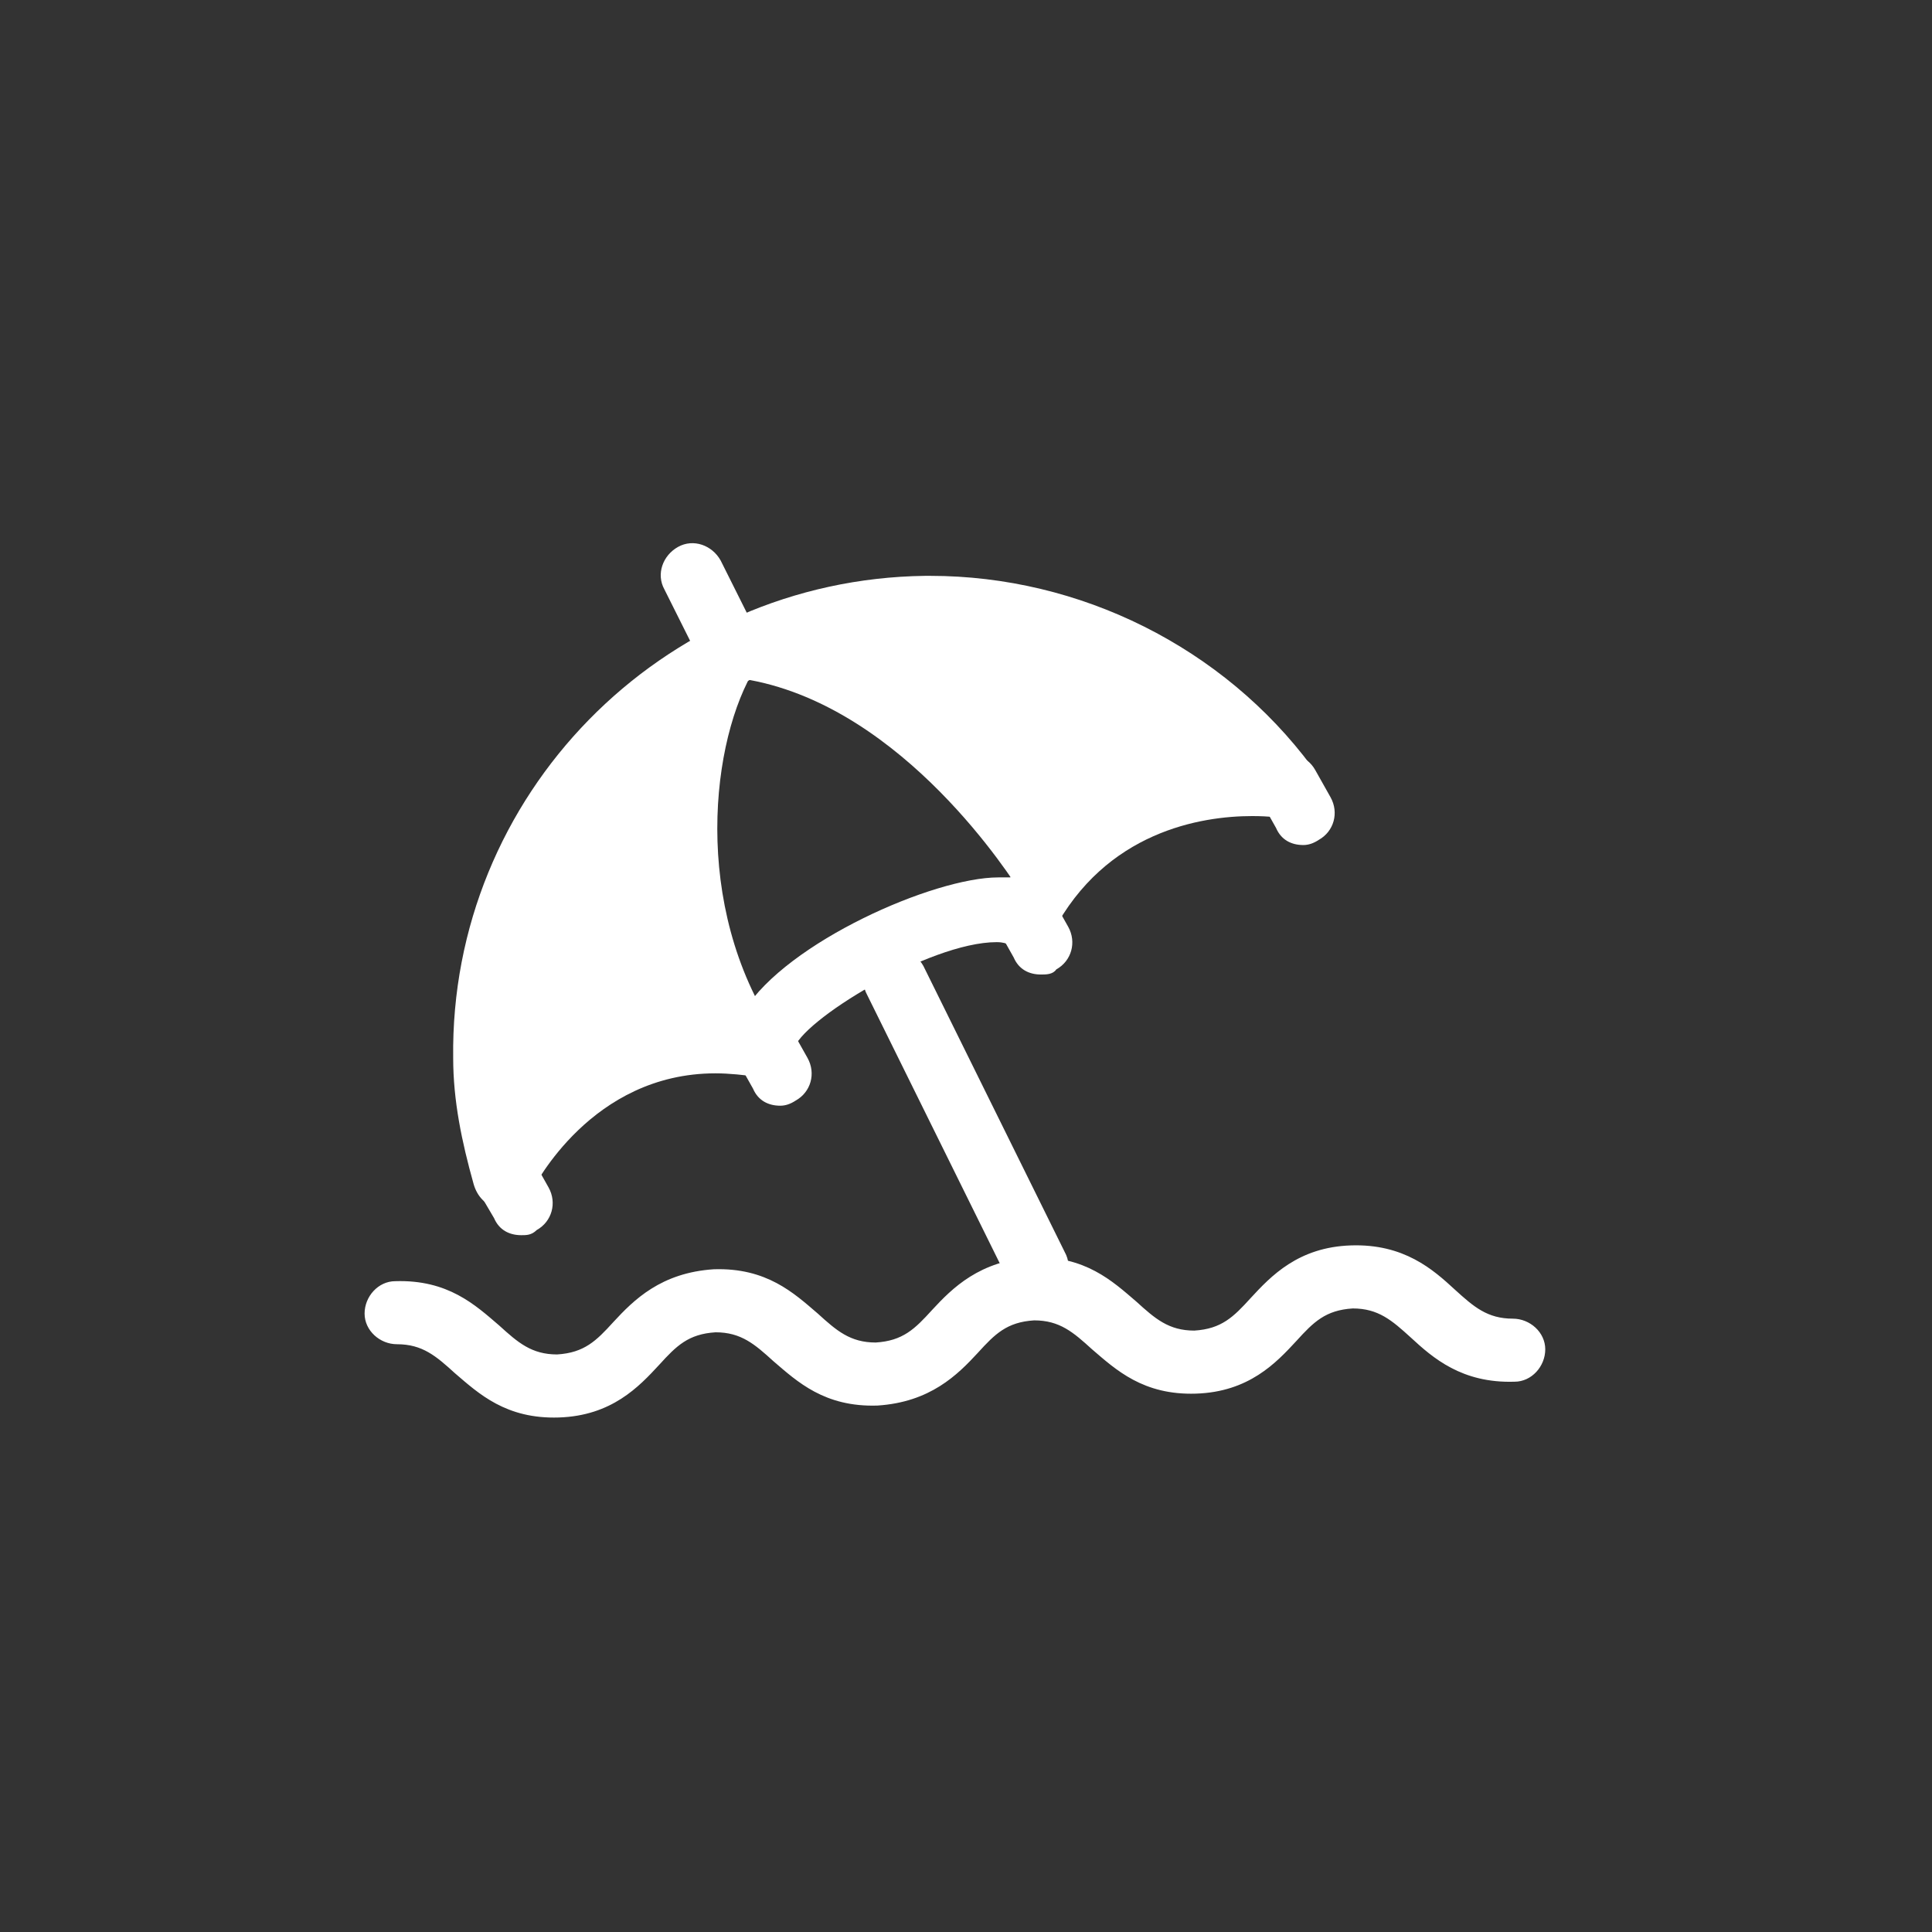 <?xml version="1.0" encoding="utf-8"?>
<!-- Generator: Adobe Illustrator 18.1.1, SVG Export Plug-In . SVG Version: 6.00 Build 0)  -->
<svg version="1.1" id="Ebene_1" xmlns="http://www.w3.org/2000/svg" xmlns:xlink="http://www.w3.org/1999/xlink" x="0px" y="0px"
	 viewBox="0 0 113.4 113.4" enable-background="new 0 0 113.4 113.4" xml:space="preserve">
<rect x="0" y="0" width="113.4" height="113.4" fill="#333333" stroke="none"/>
<path fill="#FFFFFF" d="M88.9,81.1c-3.1,0.1-4.8-1.4-6.1-2.6c-1.1-1-1.9-1.7-3.4-1.7c-1.6,0.1-2.3,0.8-3.3,1.9
	c-1.2,1.3-2.8,3-5.9,3.1c-3.1,0.1-4.7-1.4-6.1-2.6c-1.1-1-1.9-1.7-3.4-1.7c-1.6,0.1-2.3,0.8-3.3,1.9c-1.2,1.3-2.8,2.9-5.9,3.1
	c-3.1,0.1-4.7-1.4-6.1-2.6c-1.1-1-1.9-1.7-3.4-1.7c-1.6,0.1-2.3,0.8-3.3,1.9c-1.2,1.3-2.8,3-5.9,3.1c-3.1,0.1-4.7-1.4-6.1-2.6
	c-1.1-1-1.9-1.7-3.4-1.7c-1,0-1.9-0.8-1.9-1.8c0-1,0.8-1.9,1.8-1.9c3.1-0.1,4.7,1.4,6.1,2.6c1.1,1,1.9,1.7,3.4,1.7
	c1.6-0.1,2.3-0.8,3.3-1.9c1.2-1.3,2.8-2.9,5.9-3.1c3.1-0.1,4.7,1.4,6.1,2.6c1.1,1,1.9,1.7,3.4,1.7c1.6-0.1,2.3-0.8,3.3-1.9
	c1.2-1.3,2.8-2.9,5.9-3.1c3.1-0.1,4.7,1.4,6.1,2.6c1.1,1,1.9,1.7,3.4,1.7c1.6-0.1,2.3-0.8,3.3-1.9c1.2-1.3,2.8-3,5.9-3.1
	c3.1-0.1,4.8,1.4,6.1,2.6c1.1,1,1.9,1.7,3.4,1.7c1,0,1.9,0.8,1.9,1.8C90.7,80.2,89.9,81.1,88.9,81.1z"/>
<g>
	<g>
		<path fill="#FFFFFF" d="M29.5,70.9c-0.1,0-0.1,0-0.2,0c-0.8-0.1-1.3-0.7-1.5-1.4c-0.7-2.5-1.2-4.9-1.2-7.4
			c-0.2-15.4,12.2-28.1,27.7-28.3l0.3,0c8.8,0,17.2,4.2,22.4,11.2c0.5,0.6,0.5,1.4,0.1,2.1c-0.4,0.6-1.1,1-1.9,0.9
			c0,0-0.7-0.1-1.7-0.1c-3,0-8.6,0.9-11.7,6.8c-0.2,0.5-0.7,0.8-1.2,0.9c-0.5,0.1-1,0-1.5-0.2c0,0,0,0,0,0c0,0-0.2-0.1-0.6-0.1
			c-4,0-11.6,4.7-11.9,6.3c0,0.5-0.3,1-0.7,1.3c-0.4,0.3-1,0.4-1.5,0.3C43.7,63.1,42.8,63,42,63c-7.3,0-10.6,6.6-10.8,6.9
			C30.9,70.5,30.2,70.9,29.5,70.9z M54.6,37.5l-0.3,0C41,37.6,30.2,48.6,30.3,62c0,0.8,0.1,1.7,0.2,2.5c2.3-2.5,6-5.3,11.5-5.3
			c0.6,0,1.2,0,1.7,0.1c2.5-4,11.1-7.8,14.9-7.8c0.2,0,0.5,0,0.7,0c3.5-5.4,8.7-7,12.1-7.4C67,39.9,61,37.5,54.6,37.5z"/>
	</g>
	<path fill="#FFFFFF" d="M60.9,76.2c-0.7,0-1.3-0.4-1.7-1l-8.3-16.8c-0.5-0.9-0.1-2,0.8-2.5c0.9-0.5,2-0.1,2.5,0.8l8.3,16.8
		c0.5,0.9,0.1,2-0.8,2.5C61.5,76.1,61.2,76.2,60.9,76.2z"/>
	<path fill="#FFFFFF" d="M43,40.2c-0.7,0-1.3-0.4-1.7-1L39,34.6c-0.5-0.9-0.1-2,0.8-2.5c0.9-0.5,2-0.1,2.5,0.8l2.3,4.6
		c0.5,0.9,0.1,2-0.8,2.5C43.5,40.1,43.2,40.2,43,40.2z"/>
	<path fill="#FFFFFF" d="M30.6,72.5c-0.7,0-1.3-0.3-1.6-1l-1-1.7c-0.5-0.9-0.1-1.9,0.8-2.4c0.9-0.5,2-0.2,2.5,0.7l0.9,1.6
		c0.5,0.9,0.2,2-0.7,2.5C31.2,72.5,30.9,72.5,30.6,72.5z"/>
	<path fill="#FFFFFF" d="M45.8,64.9c-0.7,0-1.3-0.3-1.6-1l-0.9-1.6c-0.5-0.9-0.2-2,0.7-2.5c0.9-0.5,2-0.2,2.5,0.7l0.9,1.6
		c0.5,0.9,0.2,2-0.7,2.5C46.4,64.8,46.1,64.9,45.8,64.9z"/>
	<path fill="#FFFFFF" d="M61.1,57.2c-0.7,0-1.3-0.3-1.6-1l-0.9-1.6c-0.5-0.9-0.2-2,0.7-2.5c0.9-0.5,2-0.2,2.5,0.7l0.9,1.6
		c0.5,0.9,0.2,2-0.7,2.5C61.8,57.2,61.4,57.2,61.1,57.2z"/>
	<path fill="#FFFFFF" d="M76.5,49.6c-0.7,0-1.3-0.3-1.6-1L74,47c-0.5-0.9-0.2-2,0.7-2.5c0.9-0.5,2-0.2,2.5,0.7l0.9,1.6
		c0.5,0.9,0.2,2-0.7,2.5C77.1,49.5,76.8,49.6,76.5,49.6z"/>
	<path fill="#FFFFFF" d="M43.4,62.7c-0.6,0-1.1-0.4-1.5-0.9c-4.9-8.3-4.1-19.7-0.3-25.2c0.6-0.8,1.7-1,2.6-0.4
		c0.8,0.6,1,1.7,0.4,2.6c-2.7,3.8-4.1,13.5,0.5,21.1c0.5,0.9,0.2,2-0.6,2.5C44.1,62.7,43.7,62.7,43.4,62.7z"/>
	<path fill="#FFFFFF" d="M61.6,53c-0.7,0.1-1.4-0.2-1.8-0.8c-1.3-2-8.1-11.9-17.5-12.5c-1-0.1-1.8-1-1.7-2c0.1-1,0.9-1.8,2-1.7
		c11.2,0.7,18.9,11.9,20.4,14.2c0.6,0.9,0.3,2-0.6,2.6C62.1,52.9,61.9,53,61.6,53z"/>
</g>
<path fill="#FFFFFF" d="M40,40.1c0,0,0.6,2.7,0.9,6.8c0.3,4.1,1.8,10.6,1.8,10.6l1,2.5c0,0-4.7,1.1-5.1,1.3c-0.3,0.2-4,2.1-4,2.1
	l-5.2,4c0,0-0.9-2.2-1.1-2.7c-0.2-0.5-0.3-6.5-0.3-7.2s2.7-8.5,2.7-8.5l5.1-7.4L40,40.1z"/>
<path fill="#FFFFFF" d="M47.6,37.7c0,0,1.8,2.1,4.8,4.9c3.1,2.8,7.4,7.9,7.4,7.9l1.3,2.3c0,0,3.8-3.1,4.1-3.2
	c0.4-0.1,4.1-1.9,4.1-1.9l6.3-1.6c0,0-1.2-2.1-1.4-2.5c-0.3-0.5-5-4.2-5.5-4.6c-0.6-0.4-8.3-3-8.3-3l-9-0.5L47.6,37.7z"/>
</svg>
